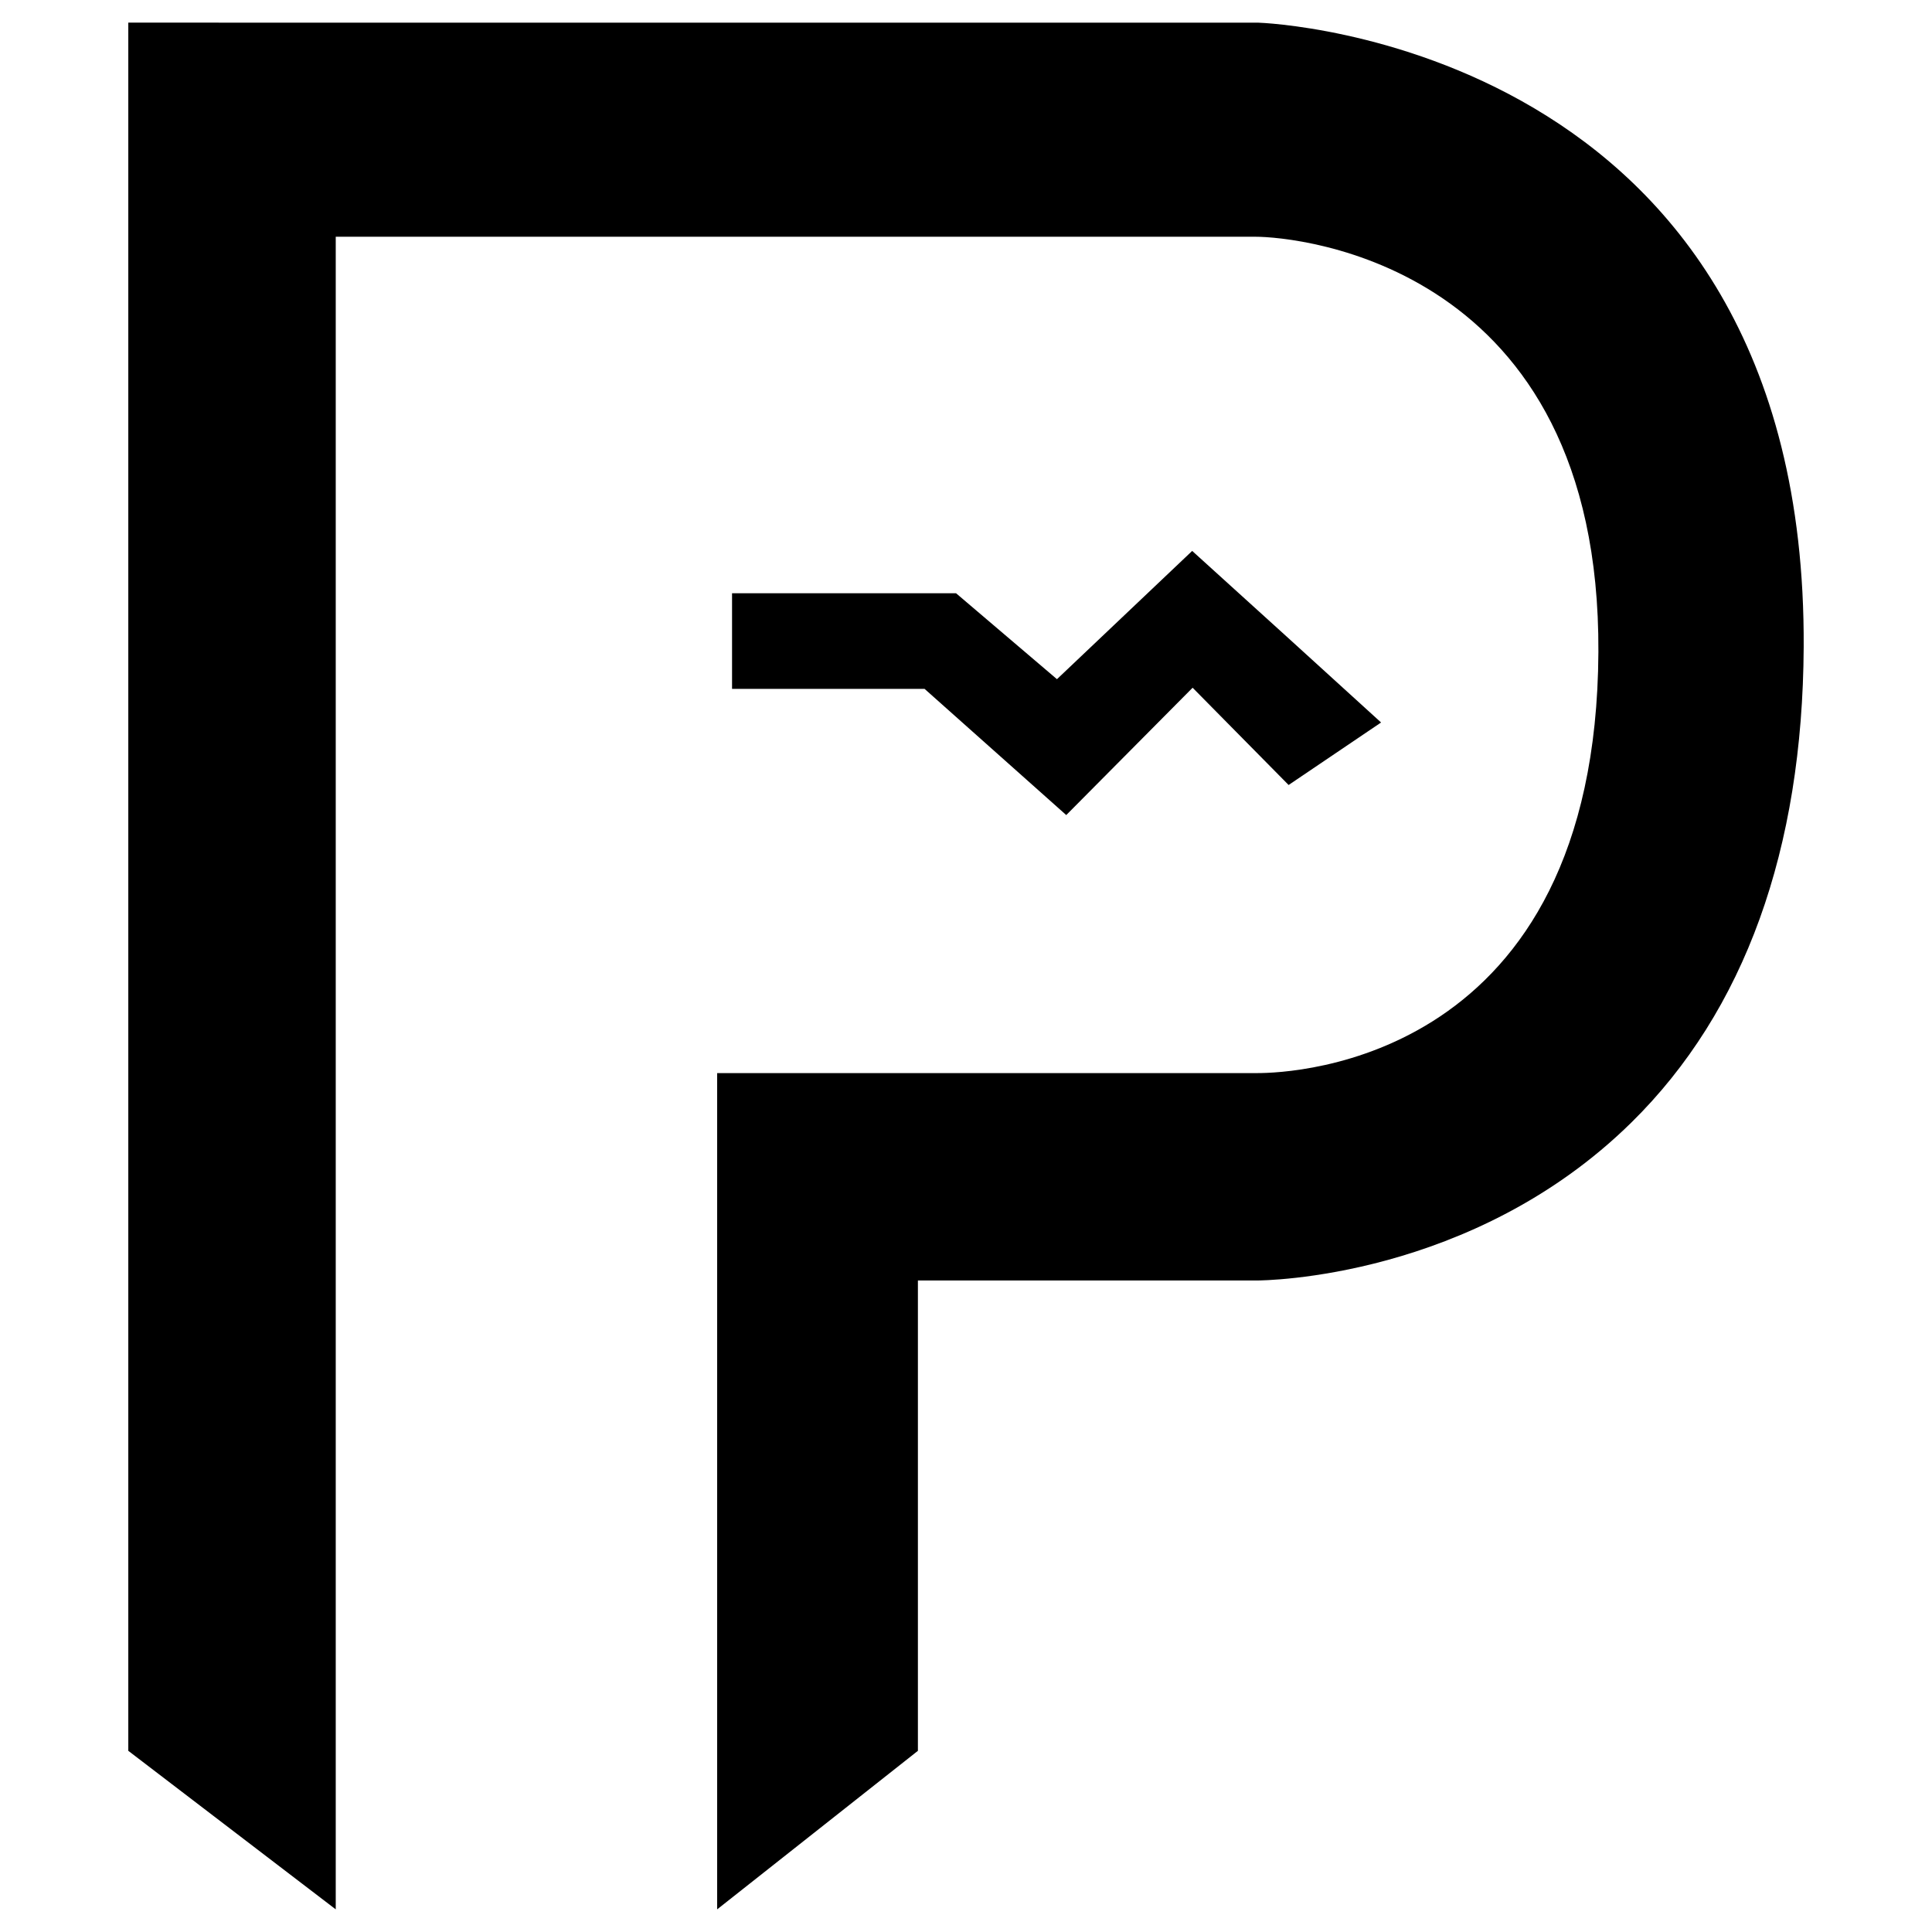 <svg width="256px" height="256px" viewBox="0 0 256 256" version="1.1" xmlns="http://www.w3.org/2000/svg" xmlns:xlink="http://www.w3.org/1999/xlink">
    <g id="Page-1" stroke="none" stroke-width="1" fill="none" fill-rule="evenodd">
        <g id="icon-mask" fill="#000000">
            <g id="Logo" transform="translate(17, 3)">
                <path d="M-1.42108547e-14,0 L-1.42108547e-14,228.992 L27.487,250 L27.487,28.37 L149.363,28.37 C154.741,28.37 195.062,31.856 194.795,83.397 L194.795,83.397 C194.514,137.721 154.269,139.19 149.621,139.19 L149.621,139.19 L78.027,139.19 L78.027,250 L104.627,228.992 L104.627,166.673 L149.457,166.673 C150.608,166.673 178.124,166.419 199.145,145.759 L199.145,145.759 C214.207,130.955 221.859,109.518 221.998,82.742 L221.998,82.742 C222.413,2.648 150.448,0.021 149.722,0.004 L149.722,0.004 L-1.42108547e-14,0 Z" id="P"></path>
                <polygon id="Key-Hole" points="123.053 86.995 109.683 75.61 80 75.61 80 88.28 105.511 88.28 124.283 105 141.028 88.128 153.748 101.016 166 92.734 153.485 81.346 140.97 70"></polygon>
            </g>
        </g>
    </g>
</svg>
